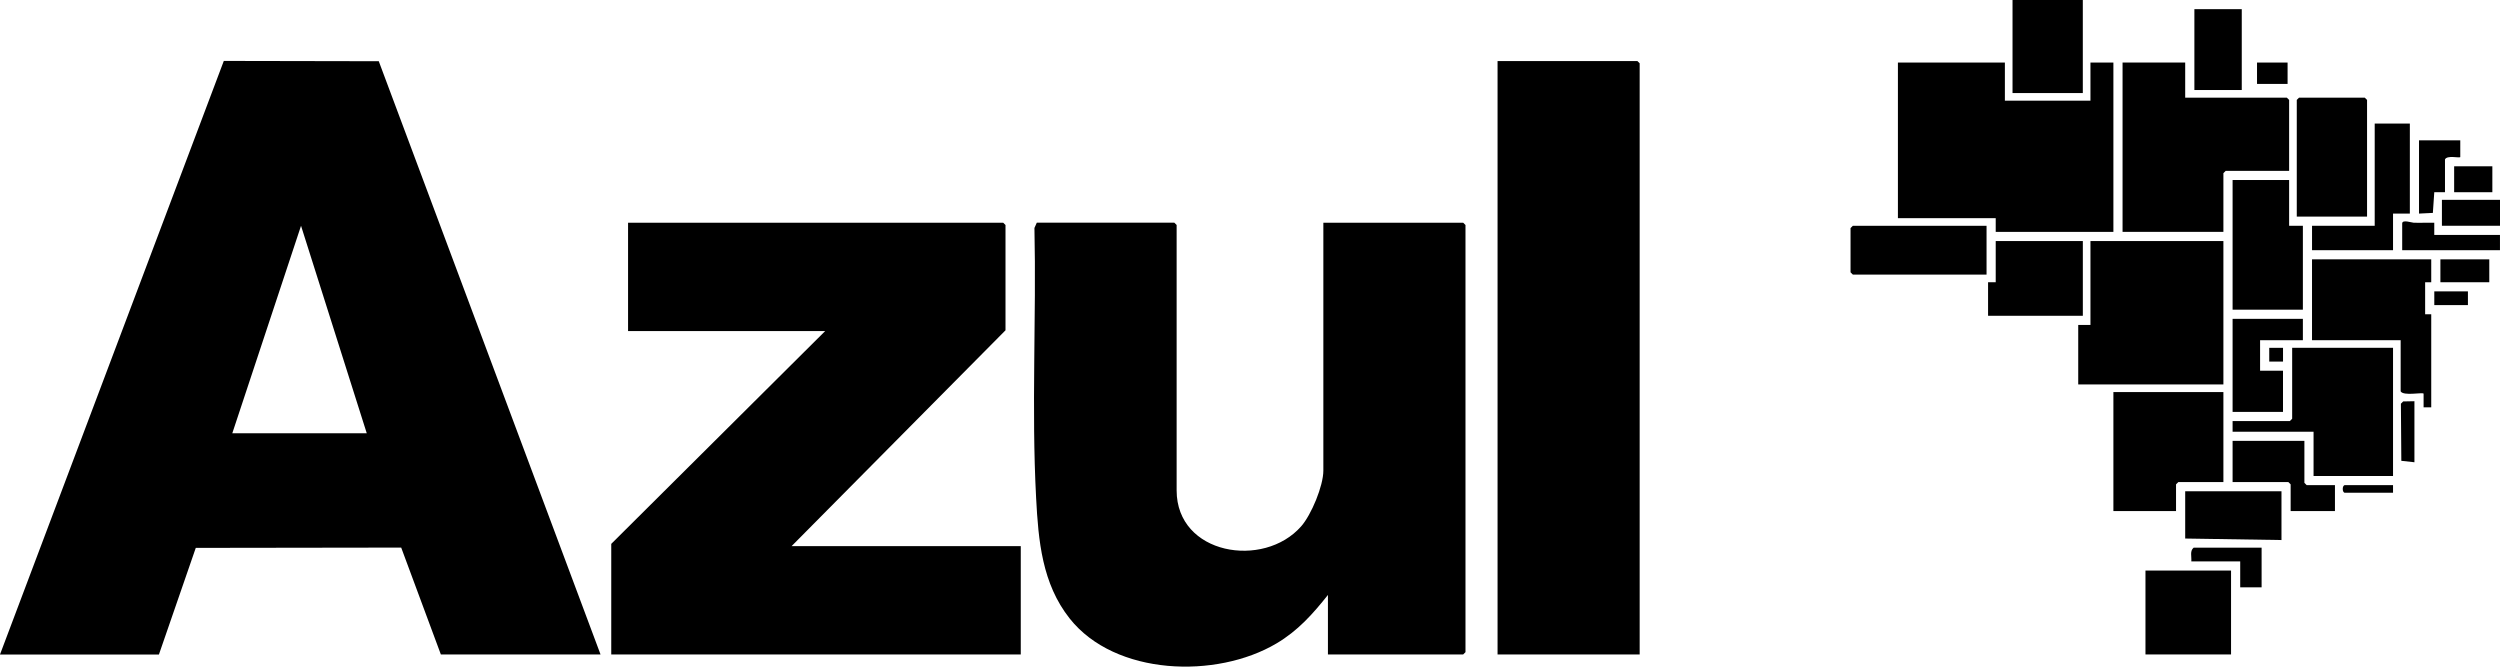 <svg viewBox="0 0 922 245.87" xmlns="http://www.w3.org/2000/svg" data-name="Camada 2" id="Camada_2">
  <g data-name="Camada 4" id="Camada_4">
    <g>
      <rect height="34.32" width="25.92" x="742.22"></rect>
      <path d="M922,92.27h-36.07v-9.85c0-1.55,3.44-.31,4.23-.28,2.53.08,5.08-.05,7.6,0v4.51s24.23,0,24.23,0v5.63Z"></path>
      <rect height="9.56" width="21.42" y="73.7" x="900.58"></rect>
      <path d="M0,241.37L82.54,22.47l57.15.11,81.79,218.79h-58.89l-14.63-39.42-75.76.11-13.59,39.32H0ZM135.26,159.79l-24.24-76.52-25.35,76.52h49.59Z"></path>
      <path d="M488.05,82.14h51.57l.85.84v157.54l-.85.84h-49.88v-21.94c-5.63,7.08-11.08,13.21-18.99,17.89-22.12,13.11-59.49,11.95-76.24-9.19-10.21-12.89-11.56-28.7-12.39-44.46-1.75-33.03.11-66.46-.62-99.59l.87-1.94h50.72l.85.84v97.9c0,23.74,32.1,29.02,45.94,13.23,3.77-4.3,8.17-14.92,8.17-20.54v-91.43Z"></path>
      <polygon points="291.93 201.42 376.46 201.42 376.46 241.37 225.43 241.37 225.43 200.58 304.33 122.09 231.63 122.09 231.63 82.14 369.98 82.14 370.83 82.99 370.83 121.81 291.93 201.42"></polygon>
      <polygon points="604.71 241.37 552.3 241.37 552.3 22.51 603.86 22.51 604.71 23.35 604.71 241.37"></polygon>
      <polygon points="739.4 23.07 739.4 37.13 770.96 37.13 770.96 23.07 779.42 23.07 779.42 85.52 736.02 85.52 736.02 80.46 699.95 80.46 699.95 23.07 739.4 23.07"></polygon>
      <polygon points="805.9 23.07 805.9 36.01 843.38 36.01 844.23 36.85 844.23 63.01 820.84 63.01 819.99 63.86 819.99 85.52 782.8 85.52 782.8 23.07 805.9 23.07"></polygon>
      <polygon points="819.99 88.9 819.99 141.78 766.45 141.78 766.45 119.84 770.96 119.84 770.96 88.9 819.99 88.9"></polygon>
      <polygon points="882.55 128.28 882.55 175.54 853.24 175.54 853.24 159.22 823.38 159.22 823.38 155.28 844.51 155.28 845.35 154.44 845.35 128.28 882.55 128.28"></polygon>
      <polygon points="819.99 144.6 819.99 177.79 803.37 177.79 802.52 178.63 802.52 188.48 779.42 188.48 779.42 144.6 819.99 144.6"></polygon>
      <path d="M896.64,95.65v8.44h-2.25v11.82h2.25v34.32h-2.82s0-5.07,0-5.07c-.56-.55-7.42.97-8.46-.84v-18.85h-32.69v-29.82h43.96Z"></path>
      <polygon points="844.23 66.39 844.23 83.27 849.3 83.27 849.3 114.21 823.38 114.21 823.38 66.39 844.23 66.39"></polygon>
      <polygon points="872.97 79.89 847.05 79.89 847.05 36.85 847.89 36.01 872.12 36.01 872.97 36.85 872.97 79.89"></polygon>
      <rect height="30.94" width="31.56" y="210.42" x="791.25"></rect>
      <polygon points="768.15 88.9 768.15 116.46 733.2 116.46 733.2 104.09 736.02 104.09 736.02 88.9 768.15 88.9"></polygon>
      <polygon points="732.64 83.27 732.64 101.27 683.33 101.27 682.48 100.43 682.48 84.11 683.33 83.27 732.64 83.27"></polygon>
      <polygon points="888.75 45.57 888.75 78.77 882.55 78.77 882.55 92.27 852.68 92.27 852.68 83.27 875.79 83.27 875.79 45.57 888.75 45.57"></polygon>
      <polygon points="841.41 181.17 841.41 199.17 805.9 198.61 805.9 181.17 841.41 181.17"></polygon>
      <polygon points="849.3 117.59 849.3 125.47 833.52 125.47 833.52 136.72 841.97 136.72 841.97 151.91 823.38 151.91 823.38 117.59 849.3 117.59"></polygon>
      <polygon points="849.86 162.6 849.86 178.07 850.71 178.92 861.13 178.92 861.13 188.48 844.79 188.48 844.79 178.63 843.95 177.79 823.38 177.79 823.38 162.6 849.86 162.6"></polygon>
      <rect height="29.82" width="17.47" y="3.38" x="809.29"></rect>
      <path d="M907.35,51.76v6.19c-.4.4-4.87-.79-5.64.84v12.1h-3.95s-.52,7.63-.52,7.63l-5.11.25v-27.01h15.22Z"></path>
      <path d="M834.08,201.98v14.63h-7.89v-9.56h-18.03c.16-1.7-.63-3.87.85-5.06h25.08Z"></path>
      <rect height="8.44" width="18.03" y="95.65" x="900.02"></rect>
      <rect height="9.56" width="14.09" y="61.33" x="905.09"></rect>
      <polygon points="890.44 147.97 890.44 170.48 885.61 169.95 885.45 148.89 886.29 148.05 890.44 147.97"></polygon>
      <rect height="7.88" width="11.27" y="23.07" x="832.39"></rect>
      <rect height="5.06" width="12.4" y="107.46" x="897.77"></rect>
      <path d="M882.55,178.92v2.81h-17.75c-1.06,0-1.06-2.81,0-2.81h17.75Z"></path>
      <rect height="5.07" width="5.08" y="128.28" x="836.9"></rect>
    </g>
  </g>
</svg>
